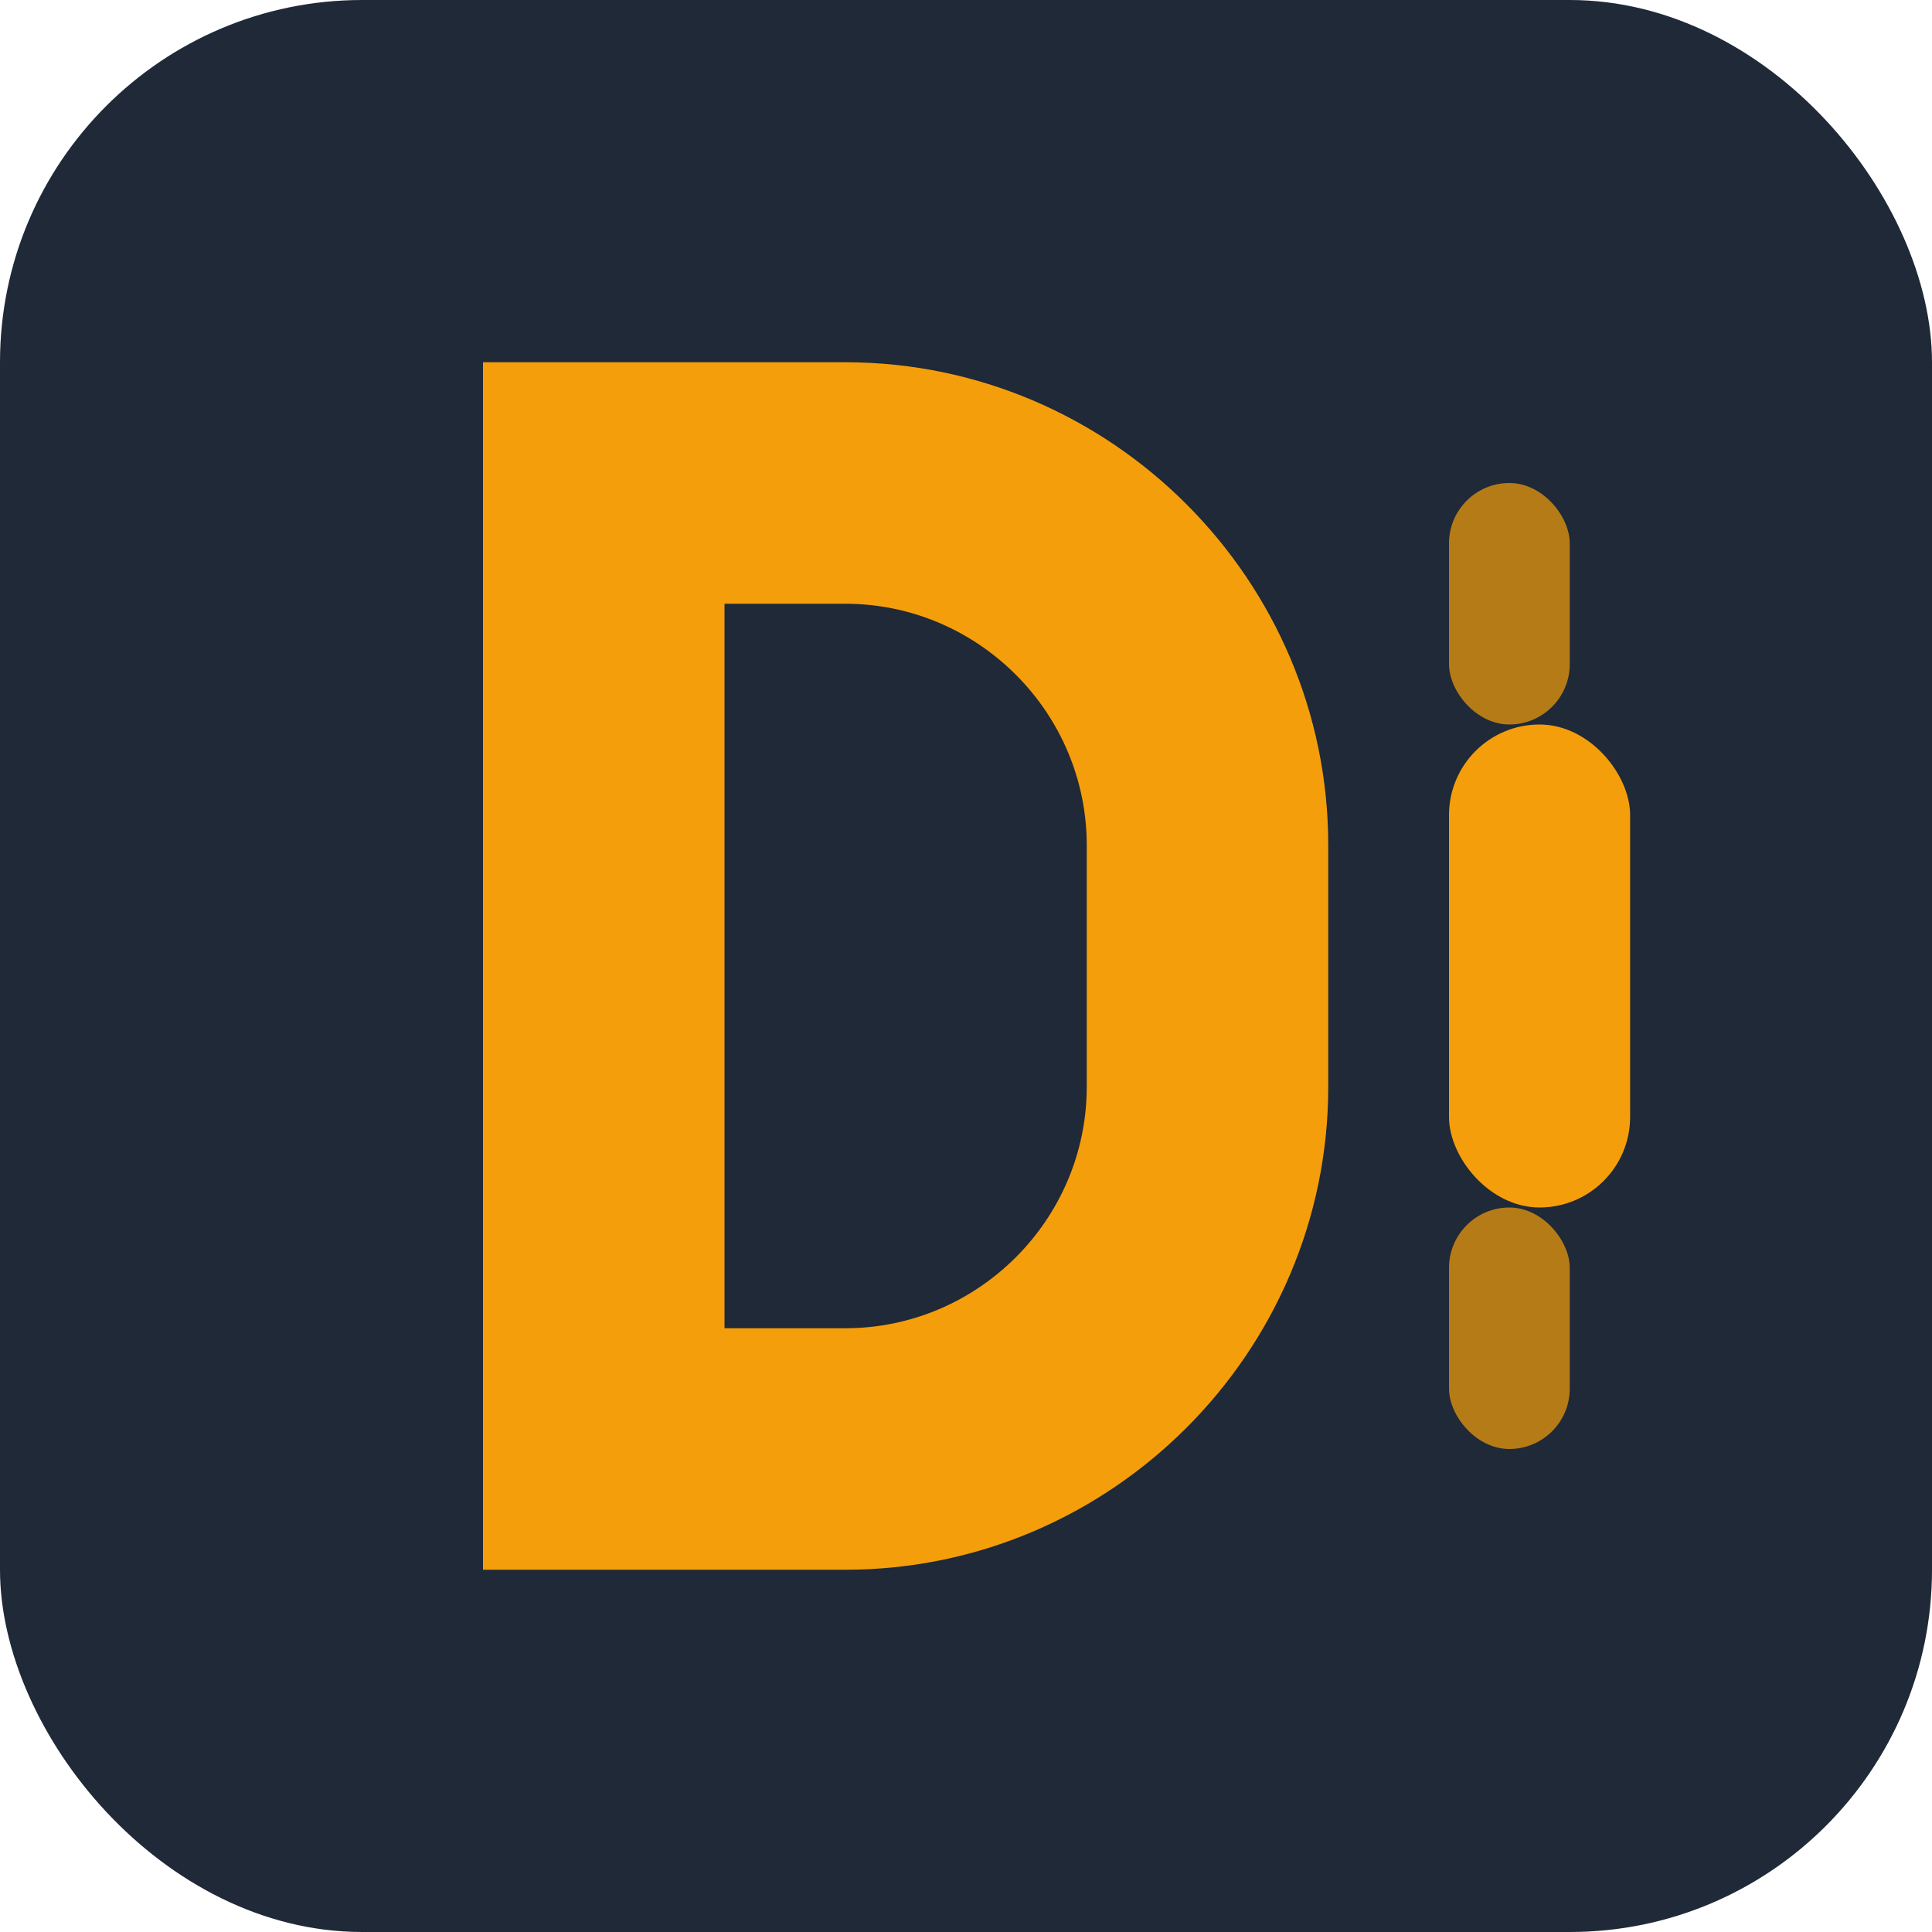 <svg width="32" height="32" viewBox="0 0 32 32" fill="none" xmlns="http://www.w3.org/2000/svg">
  <!-- Background -->
  <rect width="32" height="32" rx="6" fill="#1F2937"/>
  
  <!-- Letter D design -->
  <path d="M8 6h6c4.4 0 8 3.6 8 8v4c0 4.4-3.6 8-8 8H8V6z" fill="#F59E0B"/>
  <path d="M12 10h2c2.2 0 4 1.8 4 4v4c0 2.2-1.8 4-4 4h-2V10z" fill="#1F2937"/>
  
  <!-- Dynamic accent lines -->
  <rect x="24" y="12" width="3" height="8" rx="1.5" fill="#F59E0B"/>
  <rect x="24" y="8" width="2" height="4" rx="1" fill="#F59E0B" opacity="0.7"/>
  <rect x="24" y="20" width="2" height="4" rx="1" fill="#F59E0B" opacity="0.7"/>
</svg>
